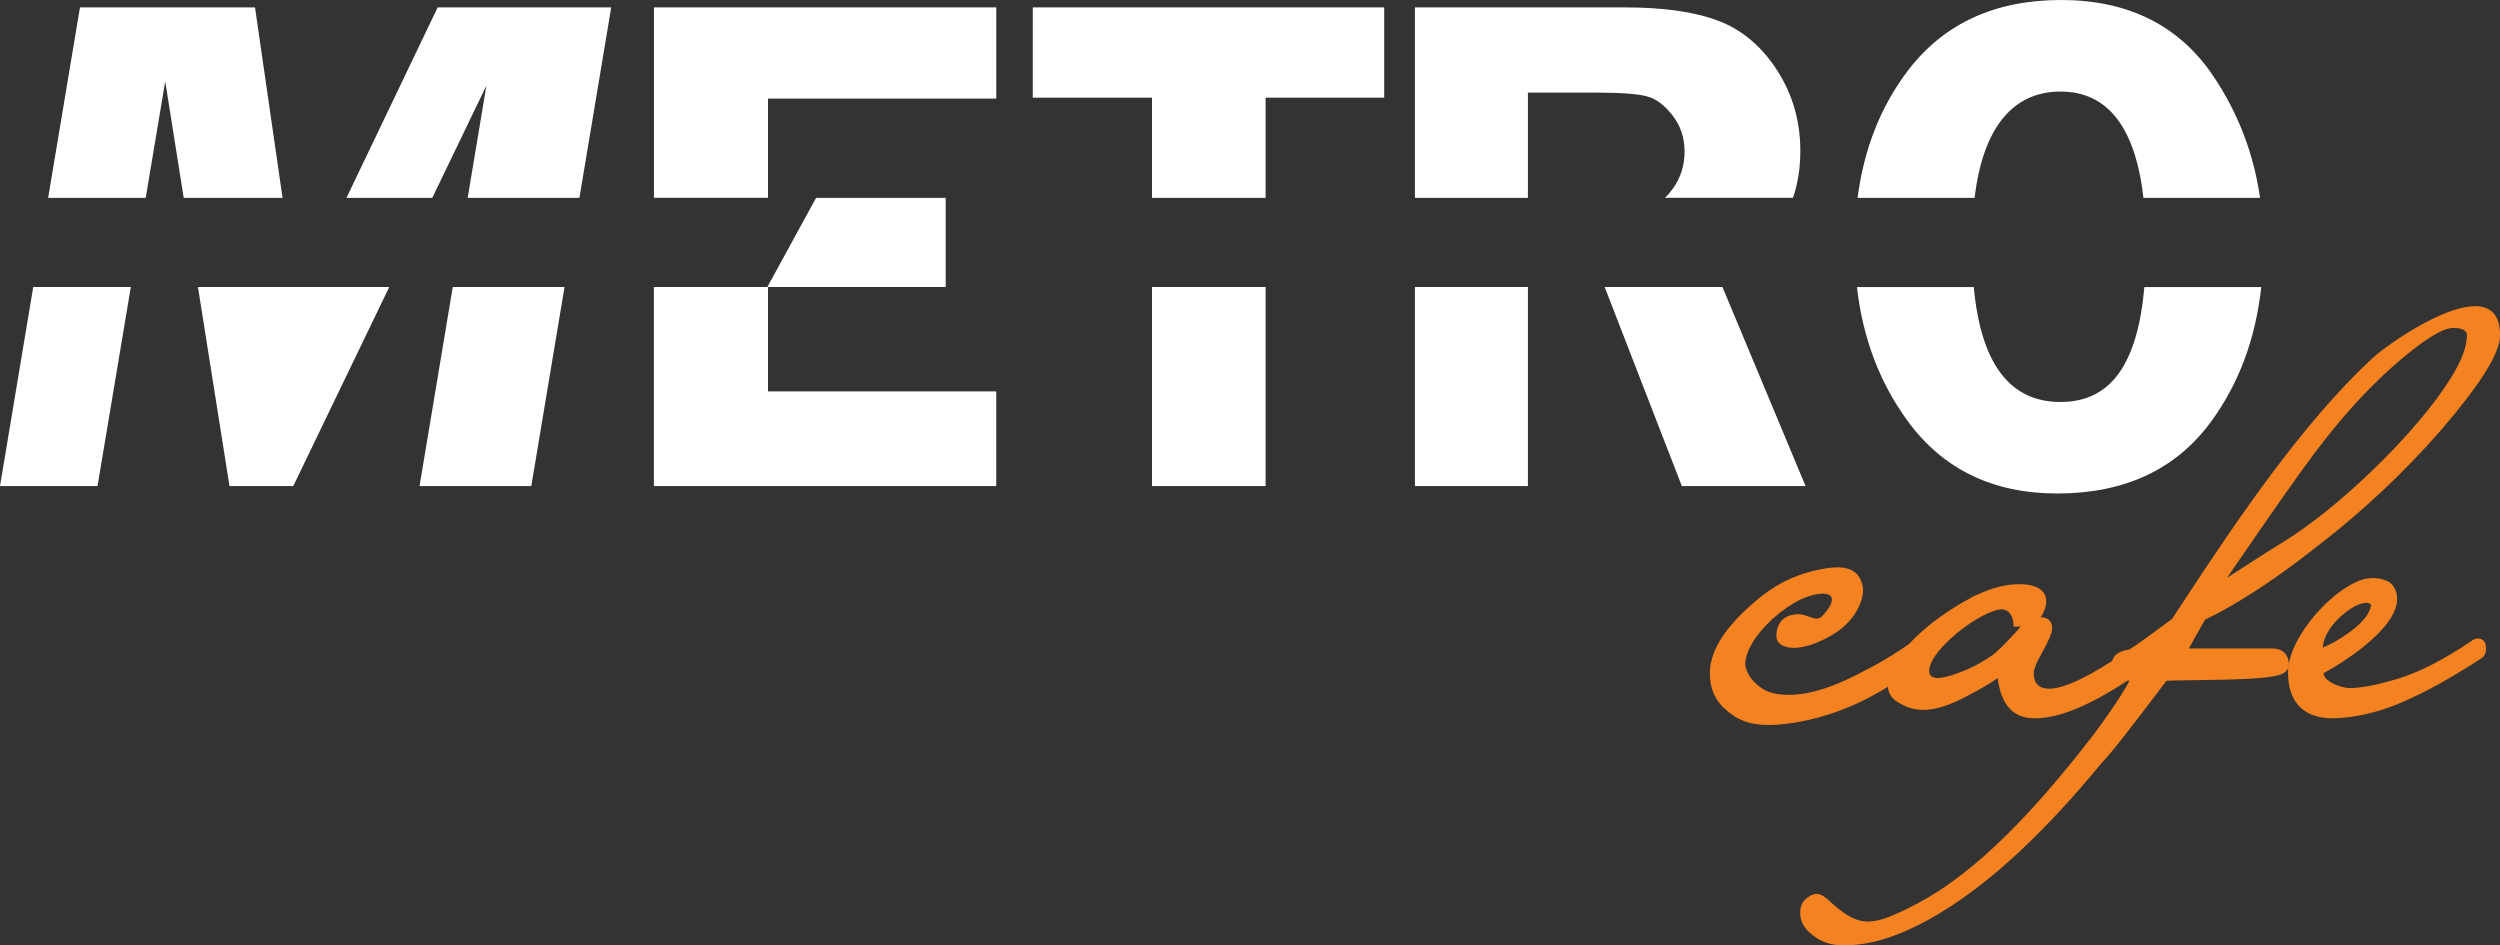 <?xml version="1.0" encoding="UTF-8"?> <svg xmlns="http://www.w3.org/2000/svg" id="_Слой_2" viewBox="0 0 394.79 149.29"><rect x="0" y="0" width="394.79" height="149.29" fill="#333333" stroke="none"/> <defs> <style>.cls-1{fill:#fff;}.cls-1,.cls-2{fill-rule:evenodd;}.cls-2{fill:#f58220;}</style> </defs> <g id="_Слой_1-2"> <g> <g> <polygon class="cls-1" points="149.34 31.25 128.87 31.25 121.18 45.32 149.34 45.32 149.34 31.25"></polygon> <path class="cls-1" d="M324.87,77.93c-10.19,0-18.07-3.84-23.64-11.47-4.41-6.04-7.07-13.08-7.99-21.13h18.45c1.12,12.1,5.68,18.15,13.69,18.15s12.17-6.05,13.25-18.15h18.46c-.9,8.19-3.55,15.29-7.96,21.3-5.54,7.52-13.63,11.3-24.27,11.3h0Zm-31.53-46.68c1.01-7.79,3.68-14.51,8-20.17,5.65-7.37,13.7-11.08,24.16-11.08s18.52,3.95,23.89,11.83c3.98,5.85,6.49,12.32,7.51,19.42h-18.41c-1.29-11.19-5.67-16.79-13.11-16.79s-12.23,5.6-13.56,16.79h-18.49Zm-52.06,14.07v31.44h-17.84v-31.44h17.84Zm-17.84-14.07V1.17h33.23c6.12,0,11.06,.72,14.76,2.14,3.7,1.42,6.78,4.03,9.22,7.82,2.44,3.8,3.65,8.03,3.65,12.68,0,2.71-.39,5.18-1.16,7.43h-20.21c.42-.41,.83-.89,1.22-1.42,1.25-1.72,1.87-3.69,1.87-5.9s-.62-3.99-1.87-5.65c-1.27-1.66-2.63-2.68-4.1-3.06-1.47-.4-4.25-.59-8.32-.59h-10.45V31.25h-17.84Zm48.56,14.07l13.13,31.44h-19.54l-12.19-31.44h18.61ZM218.59,1.17V15.42h-18.73v15.83h-17.94V15.42h-18.83V1.17h55.49Zm-18.73,44.15v31.44h-17.94v-31.44h17.94Zm-42.54-29.75h-36.04v15.67h-18.01V1.17h54.06V15.57h0Zm-36.04,29.75v16.49h36.04v14.95h-54.06v-31.44h18.01ZM96.52,1.17l-5.02,30.08h-17.65l2.96-17.73-8.55,17.73h-13.55L69.11,1.17h27.41Zm-7.37,44.15l-5.25,31.44h-17.65l5.25-31.44h17.65Zm-27.68,0l-15.16,31.44h-10.07l-4.98-31.44h30.22ZM29.01,31.25l-2.92-18.4-3.08,18.4H7.6L12.63,1.17h27.64l4.35,30.08h-15.61Zm-8.35,14.07l-5.26,31.44H0l5.25-31.44h15.41Z"></path> </g> <path class="cls-2" d="M304.63,105.93c0,2.16,3.79,.64,4.98,.21,1.59-.58,3.24-1.45,4.95-2.62,.34-.23,.82-.66,1.45-1.27,.66-.65,1.45-1.47,2.36-2.46,.25-.31,.5-.59,.74-.84h-1.13c0-1.24-.38-2.55-1.8-2.73-3.18,.02-11.53,6.36-11.53,9.71h0Zm-6.53,2.55c-.94,.58-1.88,1.11-2.81,1.6-1.86,.98-3.7,1.78-5.52,2.41-1.83,.63-3.63,1.12-5.39,1.45-2.75,.51-6.22,.94-8.93-.06-1.1-.4-2.07-1.01-2.92-1.82-.84-.7-1.47-1.54-1.89-2.5-.42-.95-.63-2.02-.63-3.2,0-3.31,2.07-6.83,6.2-10.53,1.06-1,2.16-1.88,3.28-2.64,1.12-.76,2.28-1.39,3.47-1.9,1.18-.51,2.38-.9,3.6-1.18,1.85-.43,4.86-1.06,6.47,.36,.67,.59,1.06,1.45,1.18,2.56v.09c0,2.03-1.45,5-4.38,6.82-1.9,1.29-5.94,3.14-8.29,2.02-.68-.32-1.01-.83-1.01-1.52,0-1.1,.31-1.95,.94-2.56,.61-.59,1.48-.89,2.6-.89l.3,.02c.87,.14,1.52,.54,2.48,.69,.24,0,.47-.08,.69-.22,.27-.16,3.45-3.5,.5-3.74-1.19,0-2.45,.33-3.78,.97-1.38,.67-2.84,1.68-4.37,3.04-1.37,1.29-2.42,2.53-3.14,3.73-.68,1.13-1.07,2.2-1.15,3.22,0,1.99,2.11,4.04,3.93,4.63,.82,.26,1.81,.4,2.95,.4,1.68,0,3.54-.33,5.58-.99,2.07-.67,4.34-1.69,6.8-3.05h.03c.79-.41,1.63-.87,2.51-1.38,.88-.51,1.78-1.07,2.7-1.68l1.34-.91c2.26-2.42,4.99-4.48,7.82-6.19,.61-.37,1.21-.71,1.79-1.02,.5-.32,.83-.48,.99-.5l.59-.27c1.09-.49,2.15-.86,3.19-1.11,1.06-.25,2.07-.38,3.04-.38,3.19,0,5.13,1.35,3.9,4.33-.14,.33-.31,.62-.53,.88,1.22,.06,1.84,.64,1.84,1.76,0,.68-.54,1.98-1.62,3.88-.45,.79-.79,1.47-1,2.03-.19,.49-.29,.88-.29,1.16,0,1.6,.79,2.43,2.38,2.47,2.14,0,5.48-1.47,10.02-4.39,.13-.62,.57-1.1,1.32-1.43,.38-.17,.87-.3,1.44-.4l1.02-.69c.69-.48,1.51-1.06,2.46-1.76l3.2-2.34,2.1-3.21c8.43-12.81,18.48-27.67,29.47-37.91,3.11-2.9,20.23-14.67,20.23-3.68,0,1.43-.81,3.43-2.43,5.99-1.55,2.44-3.87,5.47-6.96,9.06-5.81,6.63-12.22,12.67-19.2,18.05-4.38,3.45-9.08,6.86-13.91,9.64-1.37,.78-2.74,1.51-4.1,2.17l-2.56,4.54h13.15c.82,0,1.47,.22,1.93,.66,.48,.45,.72,1.09,.72,1.9,0,.58-.3,1.04-.9,1.37-.38,.21-.93,.38-1.62,.48-3.48,.66-12.7,.53-16.8,.69l-3.65,4.81-3.04,3.93c-.83,1.06-1.57,1.98-2.21,2.74-.6,.72-1.07,1.25-1.41,1.59-7.51,9.12-17.16,19.2-27.59,24.84-4.08,2.2-8.45,3.88-13.14,3.88-.91,0-1.76-.13-2.54-.38-.78-.25-1.49-.62-2.12-1.12-.69-.48-1.21-1.02-1.57-1.6-.38-.63-.57-1.31-.57-2.03,0-.94,.29-1.67,.87-2.18,1.96-1.74,2.99-.34,4.36,.85,4.13,3.6,6.17,3.37,11.75,.63,1.01-.5,2.09-1.08,3.23-1.74,9.9-5.81,19.13-16.69,26.14-25.73,1.95-2.65,3.44-4.79,4.46-6.43,.53-.84,.92-1.53,1.18-2.06l-.3-.02c-1.35,.89-2.65,1.68-3.9,2.38-1.38,.77-2.69,1.42-3.93,1.95-1.25,.53-2.45,.94-3.59,1.21-1.16,.27-2.26,.41-3.29,.41-3.34,0-5.27-2.12-5.79-6.36-.42,.3-.88,.6-1.37,.9-1.02,.64-2.22,1.3-3.57,2-2.66,1.42-4.91,2.13-6.76,2.13-.66,0-1.31-.09-1.93-.25-.6-.16-1.19-.41-1.75-.74-.62-.3-1.1-.69-1.43-1.15-.31-.44-.49-.94-.53-1.49h0Zm91.48-55.54c0-.76-.74-1.15-2.21-1.15-1.72,0-4.91,2.04-9.57,6.13-8.09,7.28-13.12,14.6-19.29,23.43l-4.38,6.33-2.45,3.57,4.8-3.1,3.94-2.48c8.83-5.36,21.26-17.33,26.64-26.03,1.68-2.71,2.51-4.94,2.51-6.69h0Zm3,49.23c0-.3-.08-.55-.22-.78-.19-.31-.48-.49-.85-.54-.25-.04-.5,0-.74,.08-.19,.07-.37,.18-.53,.33-2.18,1.46-4.23,2.68-6.13,3.66-1.92,.98-3.7,1.73-5.34,2.23-1.65,.5-3.14,.88-4.45,1.14-1.27,.24-2.37,.37-3.29,.37-1.18,0-4.04-.97-4.11-2.36,.54-.29,1.06-.58,1.54-.87,3.17-1.9,12.07-7.82,9.69-12.53-.29-.57-.7-.96-1.23-1.17-2.27-.93-4.22-.33-6.31,.97-3.21,1.99-6.41,5.59-8.08,8.97-.81,1.64-1.22,3.18-1.22,4.61h0c.03,2.34,.65,4.11,1.84,5.32,1.2,1.22,2.95,1.83,5.22,1.83h.01c3.41-.06,6.97-.87,10.66-2.41,1.83-.77,3.82-1.74,5.96-2.92,2.13-1.18,4.43-2.57,6.9-4.17l.14-.11c.23-.23,.38-.5,.47-.82,.07-.25,.08-.53,.05-.82h0Zm-18.14-6.59c-.92-1.71-7.37,2.52-7.64,6.69,2.24-.9,6.28-3.45,7.3-5.67,.17-.38,.29-.72,.34-1.02Z"></path> </g> </g> </svg> 